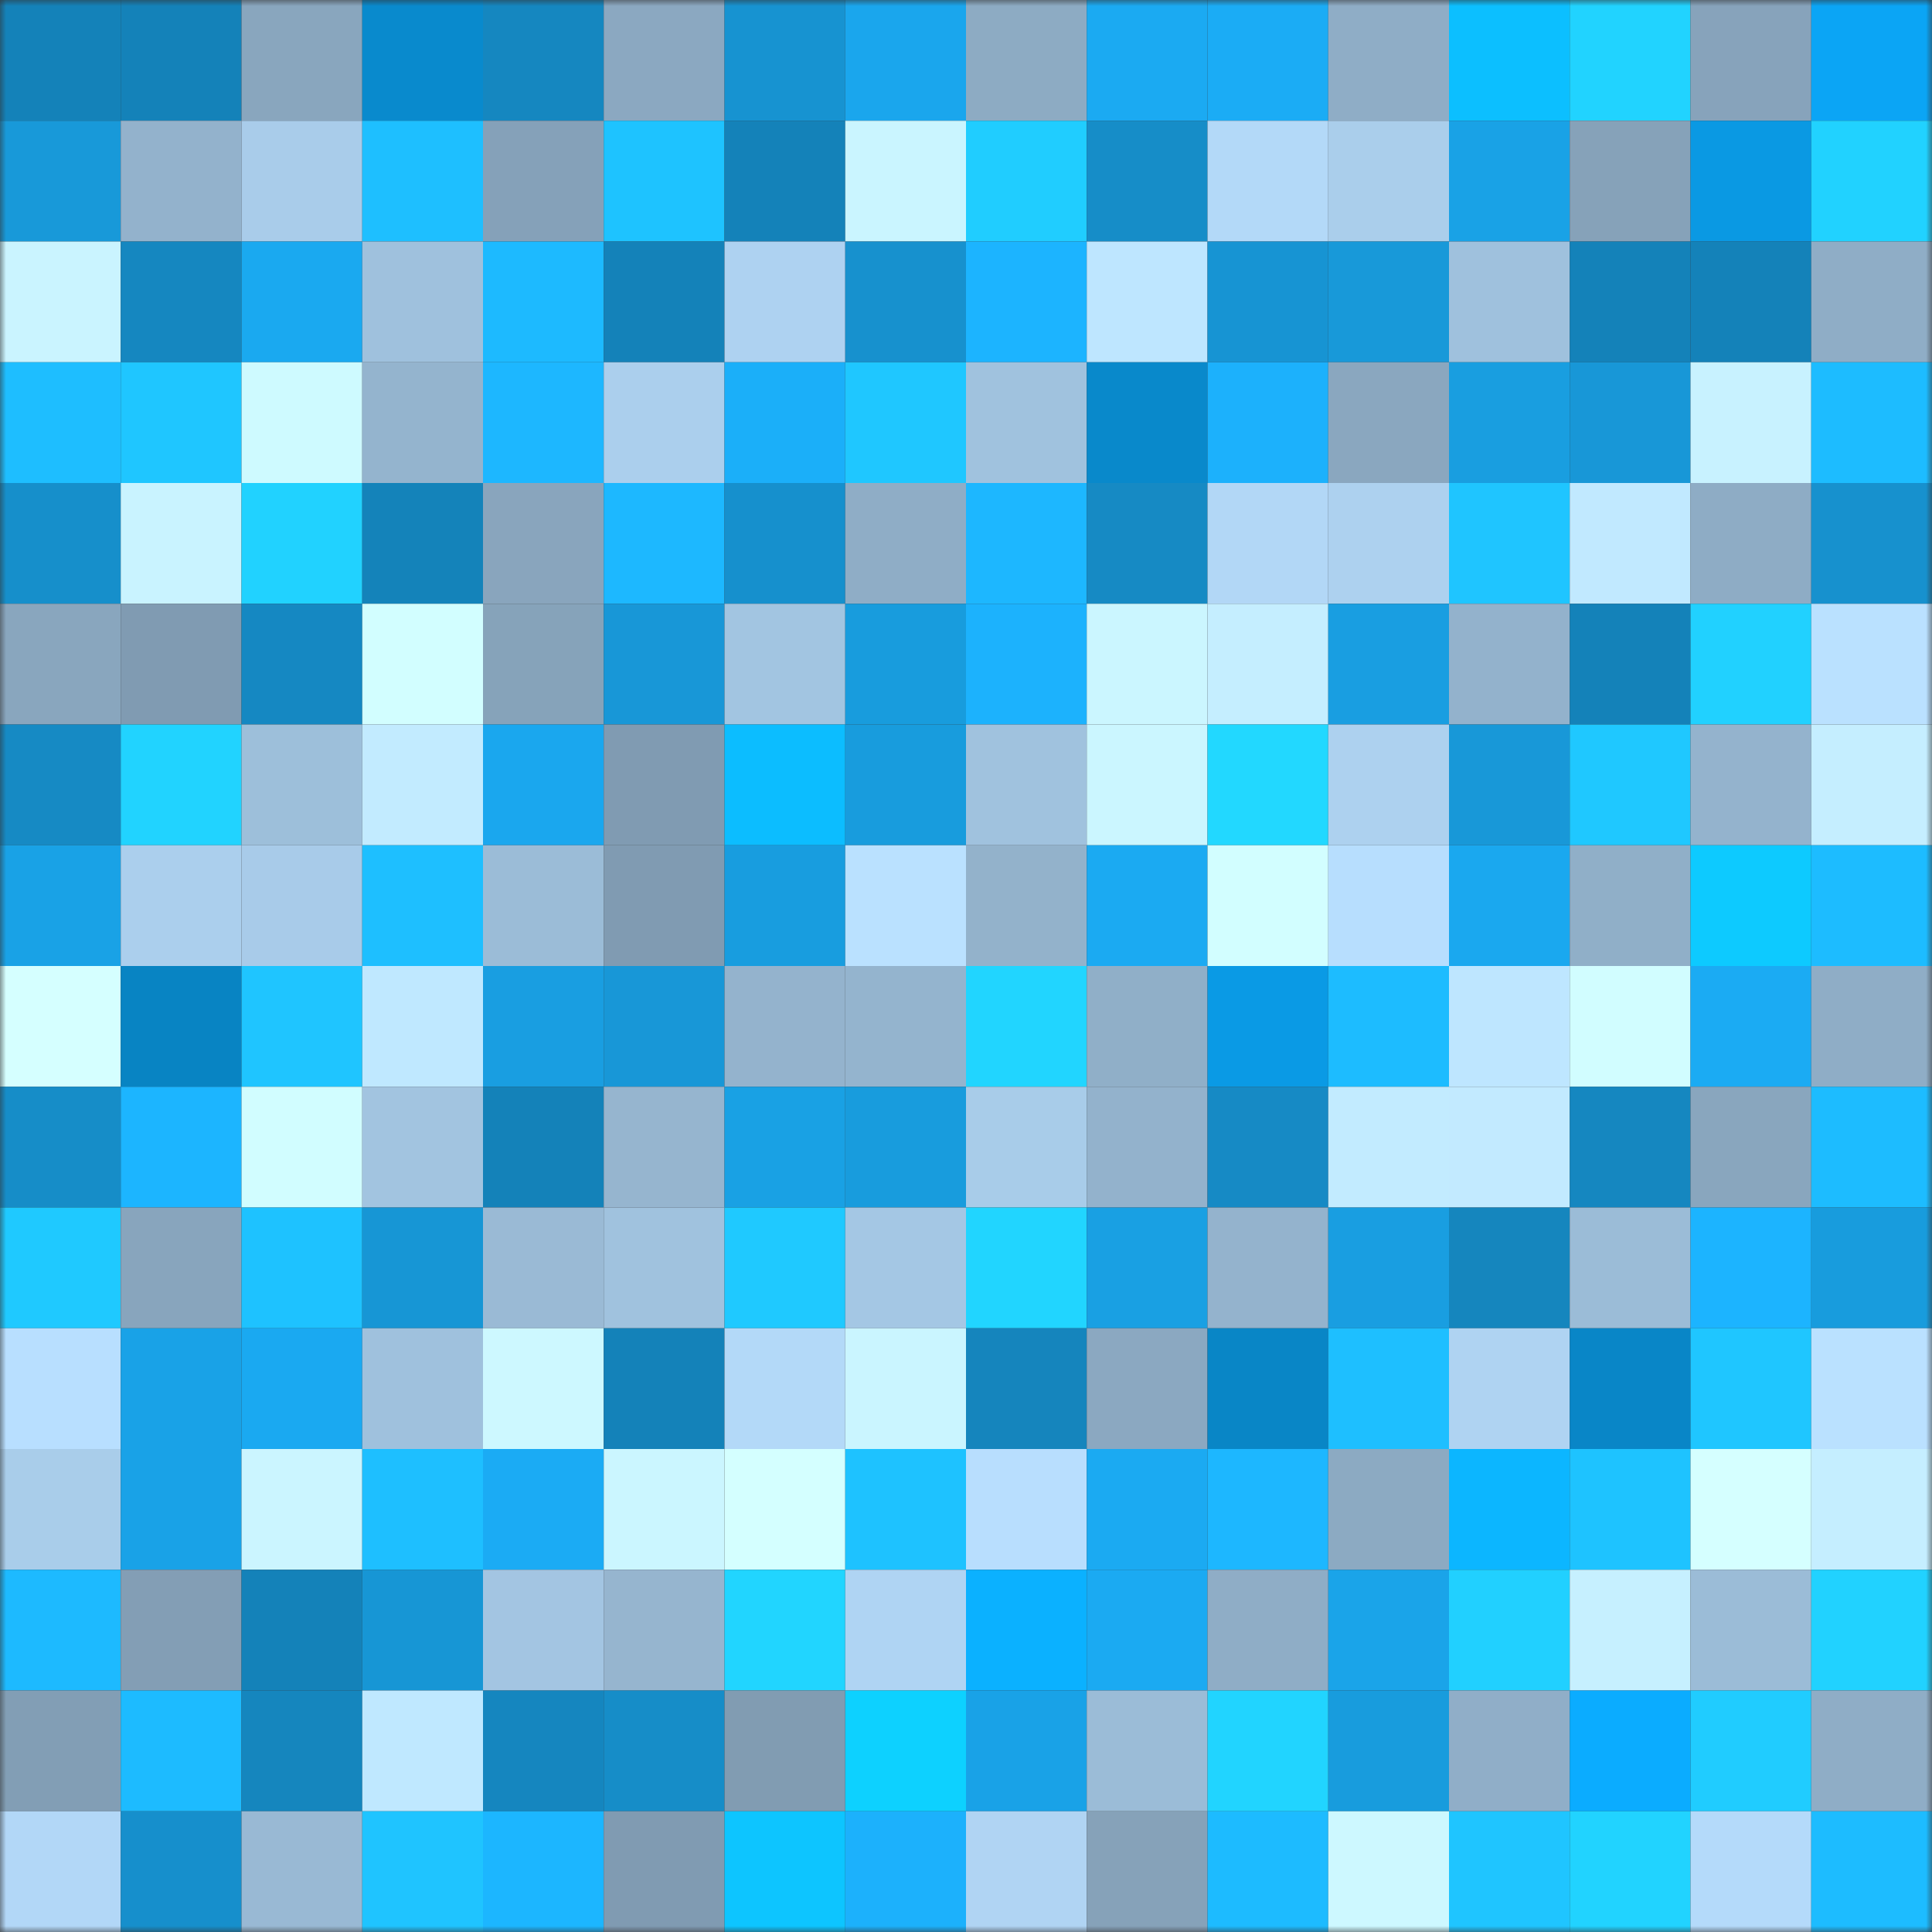 <svg viewBox="0 0 160 160" fill="none" role="img" xmlns="http://www.w3.org/2000/svg" width="240" height="240" name="ens%2Ctightness.eth"><rect x="0" y="0" width="160" height="160" fill="#333333" stroke="none"/><mask id="1116852446" mask-type="alpha" maskUnits="userSpaceOnUse" x="0" y="0" width="160" height="160"><rect width="160" height="160" fill="#FFFFFF"></rect></mask><g mask="url(#1116852446)"><rect x="0" y="0" width="10" height="10" fill="#1482b9"></rect><rect x="10" y="0" width="10" height="10" fill="#1482b9"></rect><rect x="20" y="0" width="10" height="10" fill="#89a6be"></rect><rect x="30" y="0" width="10" height="10" fill="#098acd"></rect><rect x="40" y="0" width="10" height="10" fill="#1587c0"></rect><rect x="50" y="0" width="10" height="10" fill="#8ba8c1"></rect><rect x="60" y="0" width="10" height="10" fill="#1793d1"></rect><rect x="70" y="0" width="10" height="10" fill="#1aa6ed"></rect><rect x="80" y="0" width="10" height="10" fill="#8dabc3"></rect><rect x="90" y="0" width="10" height="10" fill="#1baaf2"></rect><rect x="100" y="0" width="10" height="10" fill="#1bacf5"></rect><rect x="110" y="0" width="10" height="10" fill="#8fadc6"></rect><rect x="120" y="0" width="10" height="10" fill="#0cbfff"></rect><rect x="130" y="0" width="10" height="10" fill="#21d3ff"></rect><rect x="140" y="0" width="10" height="10" fill="#87a3bb"></rect><rect x="150" y="0" width="10" height="10" fill="#0ba5f5"></rect><rect x="0" y="10" width="10" height="10" fill="#1899d9"></rect><rect x="10" y="10" width="10" height="10" fill="#93b2cc"></rect><rect x="20" y="10" width="10" height="10" fill="#a9ccea"></rect><rect x="30" y="10" width="10" height="10" fill="#1ebfff"></rect><rect x="40" y="10" width="10" height="10" fill="#85a1b9"></rect><rect x="50" y="10" width="10" height="10" fill="#1ec3ff"></rect><rect x="60" y="10" width="10" height="10" fill="#1482b9"></rect><rect x="70" y="10" width="10" height="10" fill="#caf5ff"></rect><rect x="80" y="10" width="10" height="10" fill="#20cdff"></rect><rect x="90" y="10" width="10" height="10" fill="#168dc8"></rect><rect x="100" y="10" width="10" height="10" fill="#b3d9f8"></rect><rect x="110" y="10" width="10" height="10" fill="#aaceeb"></rect><rect x="120" y="10" width="10" height="10" fill="#19a2e6"></rect><rect x="130" y="10" width="10" height="10" fill="#86a2b9"></rect><rect x="140" y="10" width="10" height="10" fill="#0a99e3"></rect><rect x="150" y="10" width="10" height="10" fill="#21d2ff"></rect><rect x="0" y="20" width="10" height="10" fill="#caf4ff"></rect><rect x="10" y="20" width="10" height="10" fill="#1587c0"></rect><rect x="20" y="20" width="10" height="10" fill="#1aa9f0"></rect><rect x="30" y="20" width="10" height="10" fill="#9fc1dd"></rect><rect x="40" y="20" width="10" height="10" fill="#1dbaff"></rect><rect x="50" y="20" width="10" height="10" fill="#1482b9"></rect><rect x="60" y="20" width="10" height="10" fill="#aed2f1"></rect><rect x="70" y="20" width="10" height="10" fill="#1791ce"></rect><rect x="80" y="20" width="10" height="10" fill="#1cb4ff"></rect><rect x="90" y="20" width="10" height="10" fill="#bee6ff"></rect><rect x="100" y="20" width="10" height="10" fill="#1794d3"></rect><rect x="110" y="20" width="10" height="10" fill="#1899d9"></rect><rect x="120" y="20" width="10" height="10" fill="#9fc1dd"></rect><rect x="130" y="20" width="10" height="10" fill="#1482b9"></rect><rect x="140" y="20" width="10" height="10" fill="#1482b9"></rect><rect x="150" y="20" width="10" height="10" fill="#8fadc6"></rect><rect x="0" y="30" width="10" height="10" fill="#1ebeff"></rect><rect x="10" y="30" width="10" height="10" fill="#1fc6ff"></rect><rect x="20" y="30" width="10" height="10" fill="#cefaff"></rect><rect x="30" y="30" width="10" height="10" fill="#94b4ce"></rect><rect x="40" y="30" width="10" height="10" fill="#1db7ff"></rect><rect x="50" y="30" width="10" height="10" fill="#abcfed"></rect><rect x="60" y="30" width="10" height="10" fill="#1baff9"></rect><rect x="70" y="30" width="10" height="10" fill="#1fc7ff"></rect><rect x="80" y="30" width="10" height="10" fill="#a0c2de"></rect><rect x="90" y="30" width="10" height="10" fill="#0989cb"></rect><rect x="100" y="30" width="10" height="10" fill="#1cb1fc"></rect><rect x="110" y="30" width="10" height="10" fill="#8aa7bf"></rect><rect x="120" y="30" width="10" height="10" fill="#199ee0"></rect><rect x="130" y="30" width="10" height="10" fill="#1897d7"></rect><rect x="140" y="30" width="10" height="10" fill="#c8f2ff"></rect><rect x="150" y="30" width="10" height="10" fill="#1dbcff"></rect><rect x="0" y="40" width="10" height="10" fill="#168fcb"></rect><rect x="10" y="40" width="10" height="10" fill="#c9f3ff"></rect><rect x="20" y="40" width="10" height="10" fill="#21d2ff"></rect><rect x="30" y="40" width="10" height="10" fill="#1483ba"></rect><rect x="40" y="40" width="10" height="10" fill="#89a5bd"></rect><rect x="50" y="40" width="10" height="10" fill="#1db8ff"></rect><rect x="60" y="40" width="10" height="10" fill="#1690cd"></rect><rect x="70" y="40" width="10" height="10" fill="#8fadc6"></rect><rect x="80" y="40" width="10" height="10" fill="#1db7ff"></rect><rect x="90" y="40" width="10" height="10" fill="#168ac4"></rect><rect x="100" y="40" width="10" height="10" fill="#b2d7f6"></rect><rect x="110" y="40" width="10" height="10" fill="#add1ef"></rect><rect x="120" y="40" width="10" height="10" fill="#1fc5ff"></rect><rect x="130" y="40" width="10" height="10" fill="#c1e9ff"></rect><rect x="140" y="40" width="10" height="10" fill="#8eacc5"></rect><rect x="150" y="40" width="10" height="10" fill="#1791ce"></rect><rect x="0" y="50" width="10" height="10" fill="#89a6be"></rect><rect x="10" y="50" width="10" height="10" fill="#809bb2"></rect><rect x="20" y="50" width="10" height="10" fill="#1588c2"></rect><rect x="30" y="50" width="10" height="10" fill="#d2feff"></rect><rect x="40" y="50" width="10" height="10" fill="#86a3ba"></rect><rect x="50" y="50" width="10" height="10" fill="#1897d7"></rect><rect x="60" y="50" width="10" height="10" fill="#a2c5e1"></rect><rect x="70" y="50" width="10" height="10" fill="#189cdd"></rect><rect x="80" y="50" width="10" height="10" fill="#1cb2fd"></rect><rect x="90" y="50" width="10" height="10" fill="#cbf6ff"></rect><rect x="100" y="50" width="10" height="10" fill="#c5eeff"></rect><rect x="110" y="50" width="10" height="10" fill="#199ee1"></rect><rect x="120" y="50" width="10" height="10" fill="#93b2cc"></rect><rect x="130" y="50" width="10" height="10" fill="#1482b9"></rect><rect x="140" y="50" width="10" height="10" fill="#21d1ff"></rect><rect x="150" y="50" width="10" height="10" fill="#bae1ff"></rect><rect x="0" y="60" width="10" height="10" fill="#168ac4"></rect><rect x="10" y="60" width="10" height="10" fill="#21d3ff"></rect><rect x="20" y="60" width="10" height="10" fill="#9dbfda"></rect><rect x="30" y="60" width="10" height="10" fill="#c2ebff"></rect><rect x="40" y="60" width="10" height="10" fill="#1aa7ee"></rect><rect x="50" y="60" width="10" height="10" fill="#809bb2"></rect><rect x="60" y="60" width="10" height="10" fill="#0cbdff"></rect><rect x="70" y="60" width="10" height="10" fill="#189cdd"></rect><rect x="80" y="60" width="10" height="10" fill="#a0c2de"></rect><rect x="90" y="60" width="10" height="10" fill="#cbf6ff"></rect><rect x="100" y="60" width="10" height="10" fill="#22d8ff"></rect><rect x="110" y="60" width="10" height="10" fill="#add1ef"></rect><rect x="120" y="60" width="10" height="10" fill="#1898d8"></rect><rect x="130" y="60" width="10" height="10" fill="#1fc8ff"></rect><rect x="140" y="60" width="10" height="10" fill="#94b3cd"></rect><rect x="150" y="60" width="10" height="10" fill="#c5eeff"></rect><rect x="0" y="70" width="10" height="10" fill="#19a2e6"></rect><rect x="10" y="70" width="10" height="10" fill="#abcfed"></rect><rect x="20" y="70" width="10" height="10" fill="#a8cbe9"></rect><rect x="30" y="70" width="10" height="10" fill="#1ebfff"></rect><rect x="40" y="70" width="10" height="10" fill="#9bbcd7"></rect><rect x="50" y="70" width="10" height="10" fill="#809bb2"></rect><rect x="60" y="70" width="10" height="10" fill="#189ddf"></rect><rect x="70" y="70" width="10" height="10" fill="#bae1ff"></rect><rect x="80" y="70" width="10" height="10" fill="#93b2cb"></rect><rect x="90" y="70" width="10" height="10" fill="#1baaf2"></rect><rect x="100" y="70" width="10" height="10" fill="#d2feff"></rect><rect x="110" y="70" width="10" height="10" fill="#b7defe"></rect><rect x="120" y="70" width="10" height="10" fill="#1aa8ef"></rect><rect x="130" y="70" width="10" height="10" fill="#90afc8"></rect><rect x="140" y="70" width="10" height="10" fill="#0dcaff"></rect><rect x="150" y="70" width="10" height="10" fill="#1dbcff"></rect><rect x="0" y="80" width="10" height="10" fill="#d5ffff"></rect><rect x="10" y="80" width="10" height="10" fill="#0884c3"></rect><rect x="20" y="80" width="10" height="10" fill="#1fc5ff"></rect><rect x="30" y="80" width="10" height="10" fill="#bfe8ff"></rect><rect x="40" y="80" width="10" height="10" fill="#199ee1"></rect><rect x="50" y="80" width="10" height="10" fill="#1897d7"></rect><rect x="60" y="80" width="10" height="10" fill="#94b3cd"></rect><rect x="70" y="80" width="10" height="10" fill="#94b4ce"></rect><rect x="80" y="80" width="10" height="10" fill="#21d5ff"></rect><rect x="90" y="80" width="10" height="10" fill="#90afc8"></rect><rect x="100" y="80" width="10" height="10" fill="#0a9ae5"></rect><rect x="110" y="80" width="10" height="10" fill="#1dbcff"></rect><rect x="120" y="80" width="10" height="10" fill="#bee6ff"></rect><rect x="130" y="80" width="10" height="10" fill="#d1fdff"></rect><rect x="140" y="80" width="10" height="10" fill="#1babf3"></rect><rect x="150" y="80" width="10" height="10" fill="#8fadc6"></rect><rect x="0" y="90" width="10" height="10" fill="#168dc8"></rect><rect x="10" y="90" width="10" height="10" fill="#1cb5ff"></rect><rect x="20" y="90" width="10" height="10" fill="#d1fdff"></rect><rect x="30" y="90" width="10" height="10" fill="#a2c4e0"></rect><rect x="40" y="90" width="10" height="10" fill="#1482b9"></rect><rect x="50" y="90" width="10" height="10" fill="#96b5cf"></rect><rect x="60" y="90" width="10" height="10" fill="#19a1e4"></rect><rect x="70" y="90" width="10" height="10" fill="#189cdd"></rect><rect x="80" y="90" width="10" height="10" fill="#a8cce9"></rect><rect x="90" y="90" width="10" height="10" fill="#93b2cc"></rect><rect x="100" y="90" width="10" height="10" fill="#168ac5"></rect><rect x="110" y="90" width="10" height="10" fill="#c2ebff"></rect><rect x="120" y="90" width="10" height="10" fill="#c2eaff"></rect><rect x="130" y="90" width="10" height="10" fill="#1587c0"></rect><rect x="140" y="90" width="10" height="10" fill="#89a6be"></rect><rect x="150" y="90" width="10" height="10" fill="#1dbcff"></rect><rect x="0" y="100" width="10" height="10" fill="#1fc9ff"></rect><rect x="10" y="100" width="10" height="10" fill="#88a5bd"></rect><rect x="20" y="100" width="10" height="10" fill="#1ec2ff"></rect><rect x="30" y="100" width="10" height="10" fill="#1796d5"></rect><rect x="40" y="100" width="10" height="10" fill="#9abad5"></rect><rect x="50" y="100" width="10" height="10" fill="#a0c2de"></rect><rect x="60" y="100" width="10" height="10" fill="#1fc9ff"></rect><rect x="70" y="100" width="10" height="10" fill="#a4c7e4"></rect><rect x="80" y="100" width="10" height="10" fill="#21d5ff"></rect><rect x="90" y="100" width="10" height="10" fill="#19a0e3"></rect><rect x="100" y="100" width="10" height="10" fill="#94b3cd"></rect><rect x="110" y="100" width="10" height="10" fill="#199ee1"></rect><rect x="120" y="100" width="10" height="10" fill="#1586be"></rect><rect x="130" y="100" width="10" height="10" fill="#9bbcd7"></rect><rect x="140" y="100" width="10" height="10" fill="#1cb4ff"></rect><rect x="150" y="100" width="10" height="10" fill="#189cdd"></rect><rect x="0" y="110" width="10" height="10" fill="#b8dfff"></rect><rect x="10" y="110" width="10" height="10" fill="#19a2e7"></rect><rect x="20" y="110" width="10" height="10" fill="#1aa9f1"></rect><rect x="30" y="110" width="10" height="10" fill="#9fc1dd"></rect><rect x="40" y="110" width="10" height="10" fill="#cdf8ff"></rect><rect x="50" y="110" width="10" height="10" fill="#1482b9"></rect><rect x="60" y="110" width="10" height="10" fill="#b3d9f8"></rect><rect x="70" y="110" width="10" height="10" fill="#caf5ff"></rect><rect x="80" y="110" width="10" height="10" fill="#1585bd"></rect><rect x="90" y="110" width="10" height="10" fill="#8ba8c1"></rect><rect x="100" y="110" width="10" height="10" fill="#0986c6"></rect><rect x="110" y="110" width="10" height="10" fill="#1ebfff"></rect><rect x="120" y="110" width="10" height="10" fill="#afd3f2"></rect><rect x="130" y="110" width="10" height="10" fill="#0986c7"></rect><rect x="140" y="110" width="10" height="10" fill="#1fc6ff"></rect><rect x="150" y="110" width="10" height="10" fill="#bae1ff"></rect><rect x="0" y="120" width="10" height="10" fill="#a9cdea"></rect><rect x="10" y="120" width="10" height="10" fill="#19a2e7"></rect><rect x="20" y="120" width="10" height="10" fill="#cbf5ff"></rect><rect x="30" y="120" width="10" height="10" fill="#1ebfff"></rect><rect x="40" y="120" width="10" height="10" fill="#1babf4"></rect><rect x="50" y="120" width="10" height="10" fill="#cbf6ff"></rect><rect x="60" y="120" width="10" height="10" fill="#d4ffff"></rect><rect x="70" y="120" width="10" height="10" fill="#1ec2ff"></rect><rect x="80" y="120" width="10" height="10" fill="#b8defe"></rect><rect x="90" y="120" width="10" height="10" fill="#1baaf2"></rect><rect x="100" y="120" width="10" height="10" fill="#1db7ff"></rect><rect x="110" y="120" width="10" height="10" fill="#8caac2"></rect><rect x="120" y="120" width="10" height="10" fill="#0cb6ff"></rect><rect x="130" y="120" width="10" height="10" fill="#1ec3ff"></rect><rect x="140" y="120" width="10" height="10" fill="#d5ffff"></rect><rect x="150" y="120" width="10" height="10" fill="#c5eeff"></rect><rect x="0" y="130" width="10" height="10" fill="#1dbaff"></rect><rect x="10" y="130" width="10" height="10" fill="#839eb5"></rect><rect x="20" y="130" width="10" height="10" fill="#1482b9"></rect><rect x="30" y="130" width="10" height="10" fill="#1796d5"></rect><rect x="40" y="130" width="10" height="10" fill="#a3c5e2"></rect><rect x="50" y="130" width="10" height="10" fill="#96b5cf"></rect><rect x="60" y="130" width="10" height="10" fill="#21d5ff"></rect><rect x="70" y="130" width="10" height="10" fill="#afd4f3"></rect><rect x="80" y="130" width="10" height="10" fill="#0bb1ff"></rect><rect x="90" y="130" width="10" height="10" fill="#1baaf2"></rect><rect x="100" y="130" width="10" height="10" fill="#8fadc6"></rect><rect x="110" y="130" width="10" height="10" fill="#1aa4e9"></rect><rect x="120" y="130" width="10" height="10" fill="#21d0ff"></rect><rect x="130" y="130" width="10" height="10" fill="#c6f0ff"></rect><rect x="140" y="130" width="10" height="10" fill="#9bbcd7"></rect><rect x="150" y="130" width="10" height="10" fill="#21d2ff"></rect><rect x="0" y="140" width="10" height="10" fill="#829eb5"></rect><rect x="10" y="140" width="10" height="10" fill="#1dbbff"></rect><rect x="20" y="140" width="10" height="10" fill="#1586be"></rect><rect x="30" y="140" width="10" height="10" fill="#bfe8ff"></rect><rect x="40" y="140" width="10" height="10" fill="#1586bf"></rect><rect x="50" y="140" width="10" height="10" fill="#168dc8"></rect><rect x="60" y="140" width="10" height="10" fill="#819cb2"></rect><rect x="70" y="140" width="10" height="10" fill="#0dd1ff"></rect><rect x="80" y="140" width="10" height="10" fill="#19a2e7"></rect><rect x="90" y="140" width="10" height="10" fill="#9bbcd7"></rect><rect x="100" y="140" width="10" height="10" fill="#21d4ff"></rect><rect x="110" y="140" width="10" height="10" fill="#189cdd"></rect><rect x="120" y="140" width="10" height="10" fill="#90aec8"></rect><rect x="130" y="140" width="10" height="10" fill="#0bacff"></rect><rect x="140" y="140" width="10" height="10" fill="#20ccff"></rect><rect x="150" y="140" width="10" height="10" fill="#8fadc6"></rect><rect x="0" y="150" width="10" height="10" fill="#b2d7f7"></rect><rect x="10" y="150" width="10" height="10" fill="#168fcc"></rect><rect x="20" y="150" width="10" height="10" fill="#99b9d4"></rect><rect x="30" y="150" width="10" height="10" fill="#1fc4ff"></rect><rect x="40" y="150" width="10" height="10" fill="#1cb6ff"></rect><rect x="50" y="150" width="10" height="10" fill="#809bb2"></rect><rect x="60" y="150" width="10" height="10" fill="#0dc5ff"></rect><rect x="70" y="150" width="10" height="10" fill="#1cb1fc"></rect><rect x="80" y="150" width="10" height="10" fill="#b0d4f3"></rect><rect x="90" y="150" width="10" height="10" fill="#86a2b9"></rect><rect x="100" y="150" width="10" height="10" fill="#1dbbff"></rect><rect x="110" y="150" width="10" height="10" fill="#cdf8ff"></rect><rect x="120" y="150" width="10" height="10" fill="#1fc5ff"></rect><rect x="130" y="150" width="10" height="10" fill="#21d3ff"></rect><rect x="140" y="150" width="10" height="10" fill="#b4dafa"></rect><rect x="150" y="150" width="10" height="10" fill="#1dbcff"></rect></g></svg>